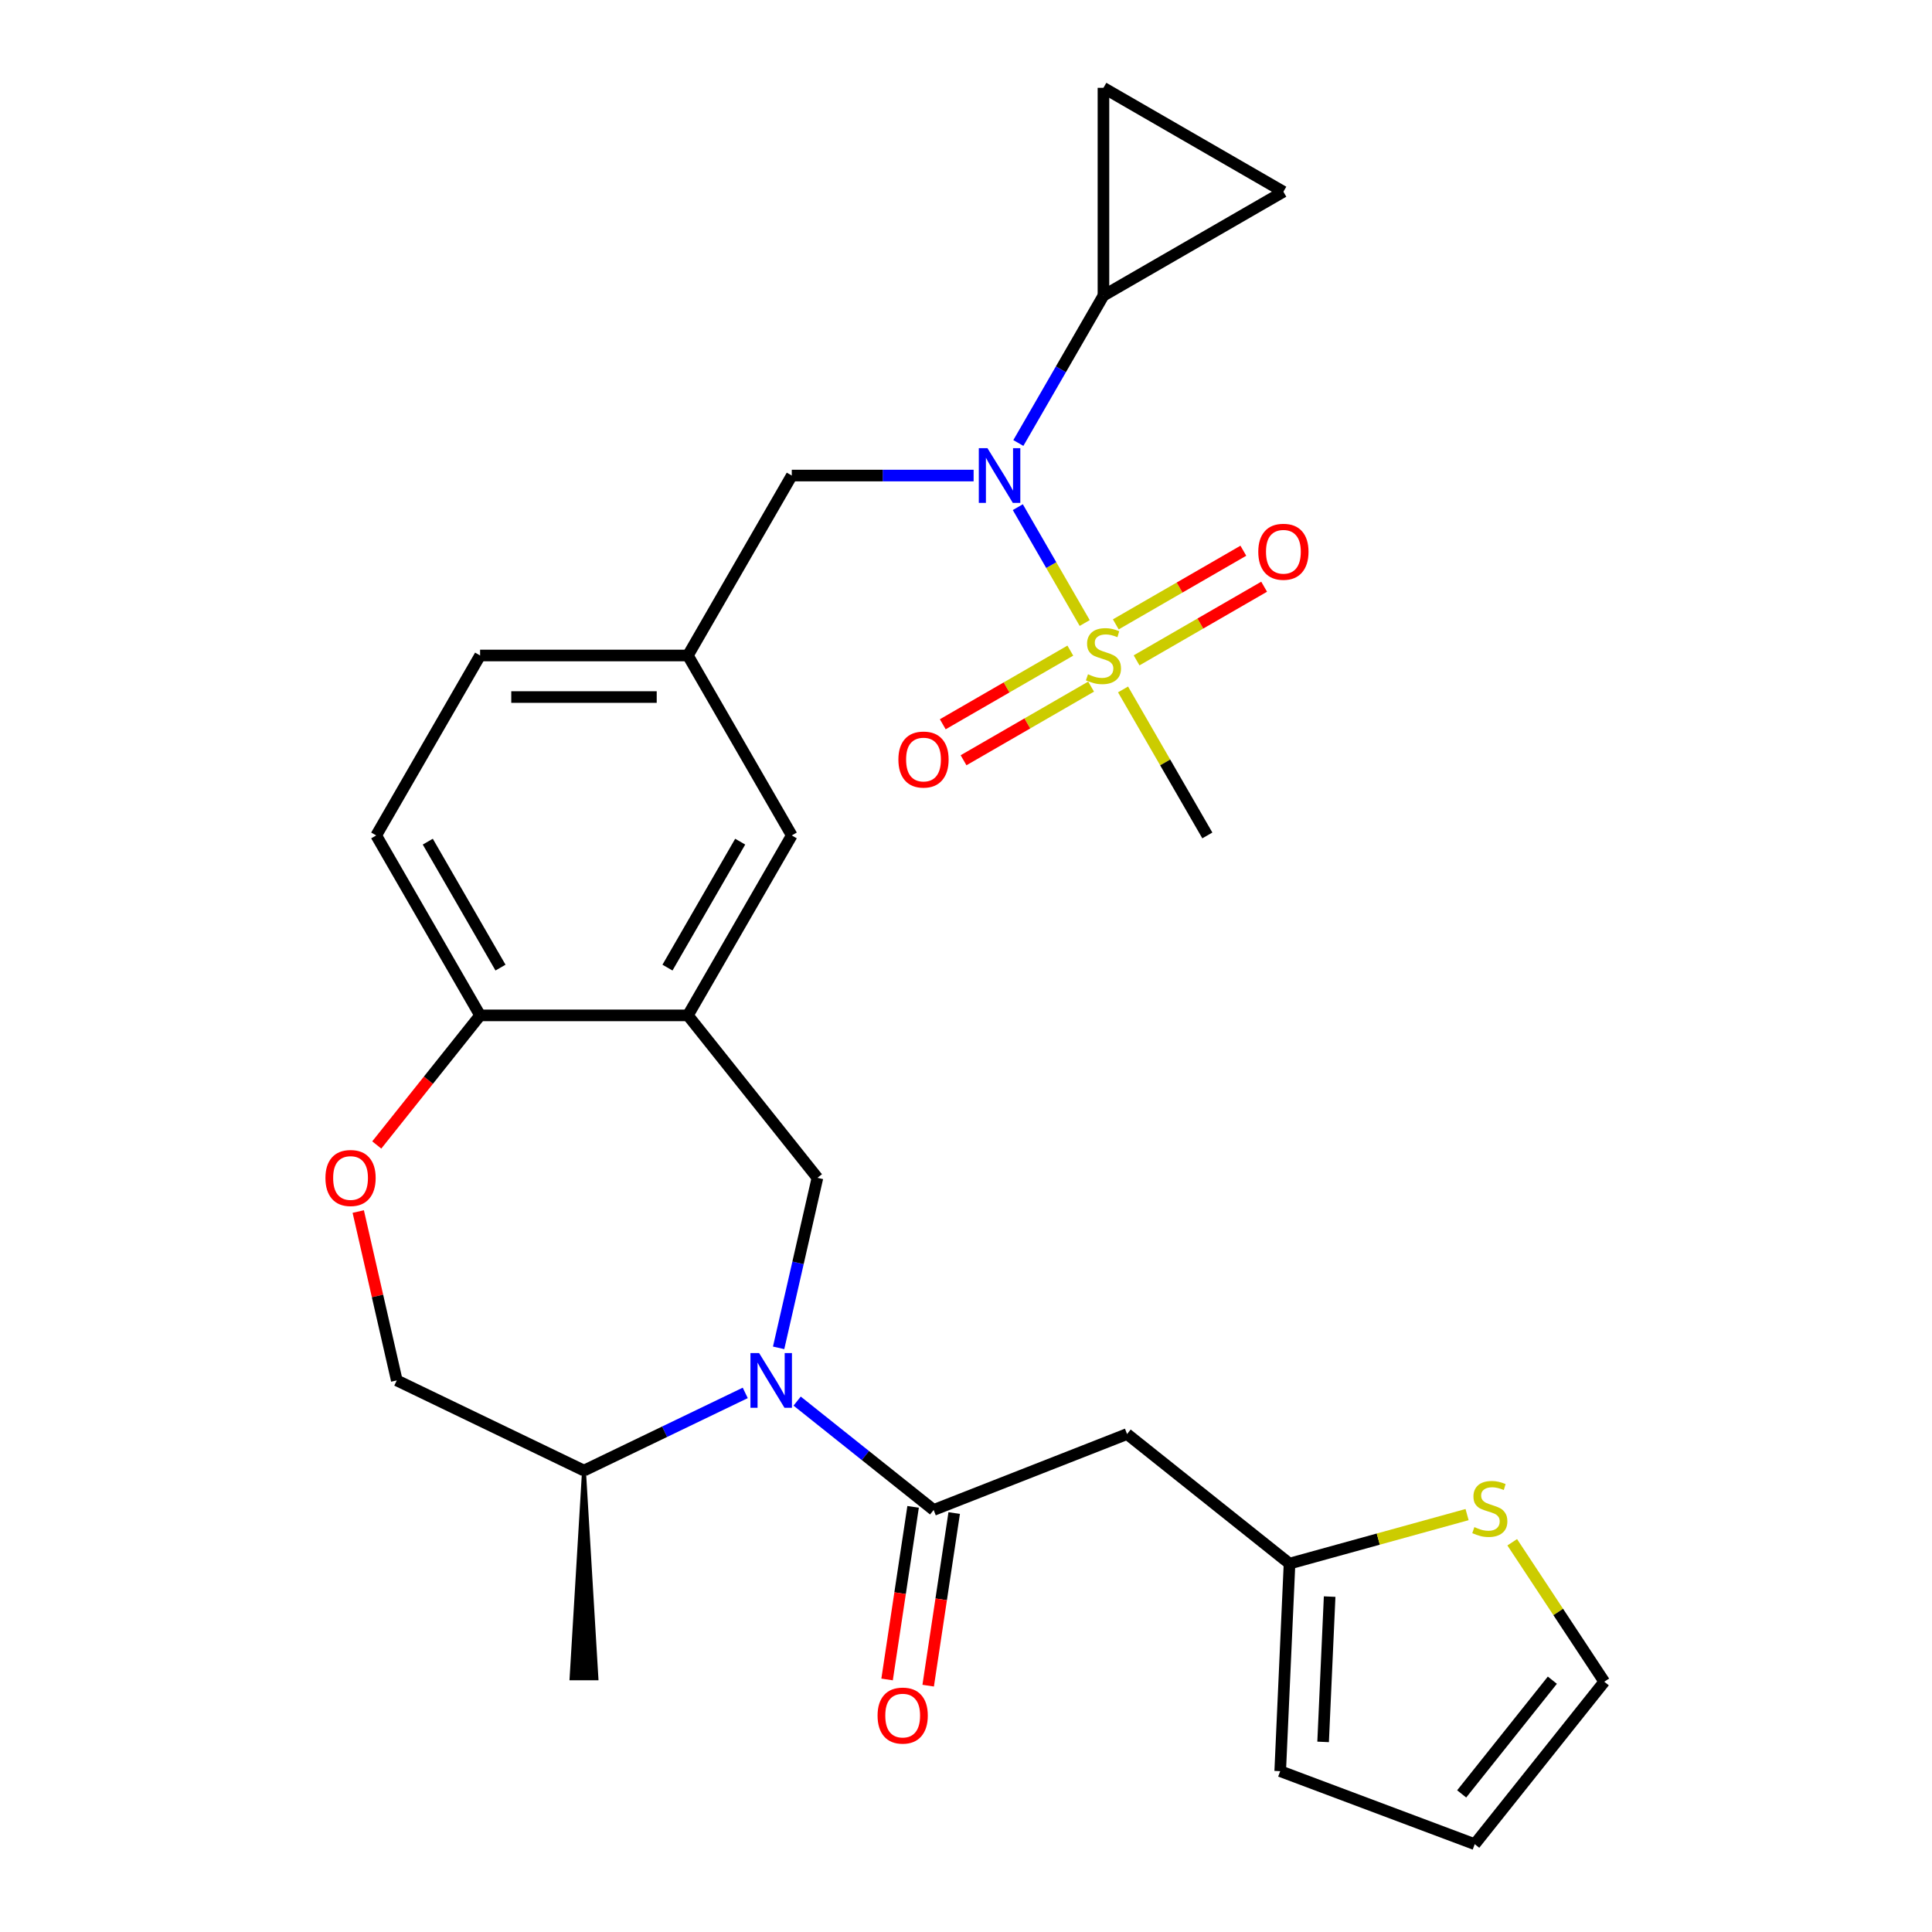 <?xml version='1.0' encoding='iso-8859-1'?>
<svg version='1.1' baseProfile='full'
              xmlns='http://www.w3.org/2000/svg'
                      xmlns:rdkit='http://www.rdkit.org/xml'
                      xmlns:xlink='http://www.w3.org/1999/xlink'
                  xml:space='preserve'
width='1000px' height='1000px' viewBox='0 0 1000 1000'>
<!-- END OF HEADER -->
<rect style='opacity:1.0;fill:#FFFFFF;stroke:none' width='1000' height='1000' x='0' y='0'> </rect>
<path class='bond-2' d='M 561.439,322.473 L 544.128,292.489' style='fill:none;fill-rule:evenodd;stroke:#CCCC00;stroke-width:6px;stroke-linecap:butt;stroke-linejoin:miter;stroke-opacity:1' />
<path class='bond-2' d='M 544.128,292.489 L 526.817,262.506' style='fill:none;fill-rule:evenodd;stroke:#0000FF;stroke-width:6px;stroke-linecap:butt;stroke-linejoin:miter;stroke-opacity:1' />
<path class='bond-13' d='M 553.998,336.762 L 520.987,355.821' style='fill:none;fill-rule:evenodd;stroke:#CCCC00;stroke-width:6px;stroke-linecap:butt;stroke-linejoin:miter;stroke-opacity:1' />
<path class='bond-13' d='M 520.987,355.821 L 487.976,374.88' style='fill:none;fill-rule:evenodd;stroke:#FF0000;stroke-width:6px;stroke-linecap:butt;stroke-linejoin:miter;stroke-opacity:1' />
<path class='bond-13' d='M 564.752,355.39 L 531.742,374.449' style='fill:none;fill-rule:evenodd;stroke:#CCCC00;stroke-width:6px;stroke-linecap:butt;stroke-linejoin:miter;stroke-opacity:1' />
<path class='bond-13' d='M 531.742,374.449 L 498.731,393.508' style='fill:none;fill-rule:evenodd;stroke:#FF0000;stroke-width:6px;stroke-linecap:butt;stroke-linejoin:miter;stroke-opacity:1' />
<path class='bond-14' d='M 588.29,341.801 L 621.301,322.742' style='fill:none;fill-rule:evenodd;stroke:#CCCC00;stroke-width:6px;stroke-linecap:butt;stroke-linejoin:miter;stroke-opacity:1' />
<path class='bond-14' d='M 621.301,322.742 L 654.312,303.683' style='fill:none;fill-rule:evenodd;stroke:#FF0000;stroke-width:6px;stroke-linecap:butt;stroke-linejoin:miter;stroke-opacity:1' />
<path class='bond-14' d='M 577.535,323.173 L 610.546,304.114' style='fill:none;fill-rule:evenodd;stroke:#CCCC00;stroke-width:6px;stroke-linecap:butt;stroke-linejoin:miter;stroke-opacity:1' />
<path class='bond-14' d='M 610.546,304.114 L 643.557,285.055' style='fill:none;fill-rule:evenodd;stroke:#FF0000;stroke-width:6px;stroke-linecap:butt;stroke-linejoin:miter;stroke-opacity:1' />
<path class='bond-25' d='M 581.287,356.85 L 603.102,394.636' style='fill:none;fill-rule:evenodd;stroke:#CCCC00;stroke-width:6px;stroke-linecap:butt;stroke-linejoin:miter;stroke-opacity:1' />
<path class='bond-25' d='M 603.102,394.636 L 624.918,432.421' style='fill:none;fill-rule:evenodd;stroke:#000000;stroke-width:6px;stroke-linecap:butt;stroke-linejoin:miter;stroke-opacity:1' />
<path class='bond-0' d='M 403.016,697.648 L 413.059,653.647' style='fill:none;fill-rule:evenodd;stroke:#0000FF;stroke-width:6px;stroke-linecap:butt;stroke-linejoin:miter;stroke-opacity:1' />
<path class='bond-0' d='M 413.059,653.647 L 423.103,609.645' style='fill:none;fill-rule:evenodd;stroke:#000000;stroke-width:6px;stroke-linecap:butt;stroke-linejoin:miter;stroke-opacity:1' />
<path class='bond-1' d='M 412.6,725.206 L 447.927,753.379' style='fill:none;fill-rule:evenodd;stroke:#0000FF;stroke-width:6px;stroke-linecap:butt;stroke-linejoin:miter;stroke-opacity:1' />
<path class='bond-1' d='M 447.927,753.379 L 483.255,781.552' style='fill:none;fill-rule:evenodd;stroke:#000000;stroke-width:6px;stroke-linecap:butt;stroke-linejoin:miter;stroke-opacity:1' />
<path class='bond-15' d='M 385.742,720.964 L 344.008,741.062' style='fill:none;fill-rule:evenodd;stroke:#0000FF;stroke-width:6px;stroke-linecap:butt;stroke-linejoin:miter;stroke-opacity:1' />
<path class='bond-15' d='M 344.008,741.062 L 302.273,761.161' style='fill:none;fill-rule:evenodd;stroke:#000000;stroke-width:6px;stroke-linecap:butt;stroke-linejoin:miter;stroke-opacity:1' />
<path class='bond-5' d='M 483.255,781.552 L 583.369,742.261' style='fill:none;fill-rule:evenodd;stroke:#000000;stroke-width:6px;stroke-linecap:butt;stroke-linejoin:miter;stroke-opacity:1' />
<path class='bond-18' d='M 472.621,779.949 L 465.888,824.619' style='fill:none;fill-rule:evenodd;stroke:#000000;stroke-width:6px;stroke-linecap:butt;stroke-linejoin:miter;stroke-opacity:1' />
<path class='bond-18' d='M 465.888,824.619 L 459.155,869.288' style='fill:none;fill-rule:evenodd;stroke:#FF0000;stroke-width:6px;stroke-linecap:butt;stroke-linejoin:miter;stroke-opacity:1' />
<path class='bond-18' d='M 493.89,783.155 L 487.157,827.824' style='fill:none;fill-rule:evenodd;stroke:#000000;stroke-width:6px;stroke-linecap:butt;stroke-linejoin:miter;stroke-opacity:1' />
<path class='bond-18' d='M 487.157,827.824 L 480.425,872.494' style='fill:none;fill-rule:evenodd;stroke:#FF0000;stroke-width:6px;stroke-linecap:butt;stroke-linejoin:miter;stroke-opacity:1' />
<path class='bond-6' d='M 527.097,229.294 L 549.121,191.148' style='fill:none;fill-rule:evenodd;stroke:#0000FF;stroke-width:6px;stroke-linecap:butt;stroke-linejoin:miter;stroke-opacity:1' />
<path class='bond-6' d='M 549.121,191.148 L 571.144,153.003' style='fill:none;fill-rule:evenodd;stroke:#000000;stroke-width:6px;stroke-linecap:butt;stroke-linejoin:miter;stroke-opacity:1' />
<path class='bond-16' d='M 503.941,246.142 L 456.881,246.142' style='fill:none;fill-rule:evenodd;stroke:#0000FF;stroke-width:6px;stroke-linecap:butt;stroke-linejoin:miter;stroke-opacity:1' />
<path class='bond-16' d='M 456.881,246.142 L 409.821,246.142' style='fill:none;fill-rule:evenodd;stroke:#000000;stroke-width:6px;stroke-linecap:butt;stroke-linejoin:miter;stroke-opacity:1' />
<path class='bond-3' d='M 423.103,609.645 L 356.047,525.561' style='fill:none;fill-rule:evenodd;stroke:#000000;stroke-width:6px;stroke-linecap:butt;stroke-linejoin:miter;stroke-opacity:1' />
<path class='bond-4' d='M 356.047,525.561 L 409.821,432.421' style='fill:none;fill-rule:evenodd;stroke:#000000;stroke-width:6px;stroke-linecap:butt;stroke-linejoin:miter;stroke-opacity:1' />
<path class='bond-4' d='M 345.486,500.835 L 383.127,435.637' style='fill:none;fill-rule:evenodd;stroke:#000000;stroke-width:6px;stroke-linecap:butt;stroke-linejoin:miter;stroke-opacity:1' />
<path class='bond-29' d='M 356.047,525.561 L 248.499,525.561' style='fill:none;fill-rule:evenodd;stroke:#000000;stroke-width:6px;stroke-linecap:butt;stroke-linejoin:miter;stroke-opacity:1' />
<path class='bond-8' d='M 583.369,742.261 L 667.454,809.316' style='fill:none;fill-rule:evenodd;stroke:#000000;stroke-width:6px;stroke-linecap:butt;stroke-linejoin:miter;stroke-opacity:1' />
<path class='bond-9' d='M 571.144,153.003 L 571.144,45.455' style='fill:none;fill-rule:evenodd;stroke:#000000;stroke-width:6px;stroke-linecap:butt;stroke-linejoin:miter;stroke-opacity:1' />
<path class='bond-10' d='M 571.144,153.003 L 664.283,99.229' style='fill:none;fill-rule:evenodd;stroke:#000000;stroke-width:6px;stroke-linecap:butt;stroke-linejoin:miter;stroke-opacity:1' />
<path class='bond-7' d='M 195.008,592.637 L 221.753,559.099' style='fill:none;fill-rule:evenodd;stroke:#FF0000;stroke-width:6px;stroke-linecap:butt;stroke-linejoin:miter;stroke-opacity:1' />
<path class='bond-7' d='M 221.753,559.099 L 248.499,525.561' style='fill:none;fill-rule:evenodd;stroke:#000000;stroke-width:6px;stroke-linecap:butt;stroke-linejoin:miter;stroke-opacity:1' />
<path class='bond-20' d='M 185.426,627.094 L 195.401,670.796' style='fill:none;fill-rule:evenodd;stroke:#FF0000;stroke-width:6px;stroke-linecap:butt;stroke-linejoin:miter;stroke-opacity:1' />
<path class='bond-20' d='M 195.401,670.796 L 205.376,714.497' style='fill:none;fill-rule:evenodd;stroke:#000000;stroke-width:6px;stroke-linecap:butt;stroke-linejoin:miter;stroke-opacity:1' />
<path class='bond-12' d='M 667.454,809.316 L 713.406,796.634' style='fill:none;fill-rule:evenodd;stroke:#000000;stroke-width:6px;stroke-linecap:butt;stroke-linejoin:miter;stroke-opacity:1' />
<path class='bond-12' d='M 713.406,796.634 L 759.358,783.952' style='fill:none;fill-rule:evenodd;stroke:#CCCC00;stroke-width:6px;stroke-linecap:butt;stroke-linejoin:miter;stroke-opacity:1' />
<path class='bond-22' d='M 667.454,809.316 L 662.629,916.756' style='fill:none;fill-rule:evenodd;stroke:#000000;stroke-width:6px;stroke-linecap:butt;stroke-linejoin:miter;stroke-opacity:1' />
<path class='bond-22' d='M 688.218,826.397 L 684.84,901.605' style='fill:none;fill-rule:evenodd;stroke:#000000;stroke-width:6px;stroke-linecap:butt;stroke-linejoin:miter;stroke-opacity:1' />
<path class='bond-28' d='M 571.144,45.455 L 664.283,99.229' style='fill:none;fill-rule:evenodd;stroke:#000000;stroke-width:6px;stroke-linecap:butt;stroke-linejoin:miter;stroke-opacity:1' />
<path class='bond-11' d='M 248.499,525.561 L 194.725,432.421' style='fill:none;fill-rule:evenodd;stroke:#000000;stroke-width:6px;stroke-linecap:butt;stroke-linejoin:miter;stroke-opacity:1' />
<path class='bond-11' d='M 259.061,500.835 L 221.419,435.637' style='fill:none;fill-rule:evenodd;stroke:#000000;stroke-width:6px;stroke-linecap:butt;stroke-linejoin:miter;stroke-opacity:1' />
<path class='bond-21' d='M 782.723,798.273 L 806.549,834.367' style='fill:none;fill-rule:evenodd;stroke:#CCCC00;stroke-width:6px;stroke-linecap:butt;stroke-linejoin:miter;stroke-opacity:1' />
<path class='bond-21' d='M 806.549,834.367 L 830.374,870.461' style='fill:none;fill-rule:evenodd;stroke:#000000;stroke-width:6px;stroke-linecap:butt;stroke-linejoin:miter;stroke-opacity:1' />
<path class='bond-27' d='M 302.273,761.161 L 295.82,868.709 L 308.726,868.709 Z' style='fill:#000000;fill-rule:evenodd;fill-opacity:1;stroke:#000000;stroke-width:2px;stroke-linecap:butt;stroke-linejoin:miter;stroke-opacity:1;' />
<path class='bond-30' d='M 302.273,761.161 L 205.376,714.497' style='fill:none;fill-rule:evenodd;stroke:#000000;stroke-width:6px;stroke-linecap:butt;stroke-linejoin:miter;stroke-opacity:1' />
<path class='bond-19' d='M 409.821,246.142 L 356.047,339.282' style='fill:none;fill-rule:evenodd;stroke:#000000;stroke-width:6px;stroke-linecap:butt;stroke-linejoin:miter;stroke-opacity:1' />
<path class='bond-17' d='M 409.821,432.421 L 356.047,339.282' style='fill:none;fill-rule:evenodd;stroke:#000000;stroke-width:6px;stroke-linecap:butt;stroke-linejoin:miter;stroke-opacity:1' />
<path class='bond-26' d='M 356.047,339.282 L 248.499,339.282' style='fill:none;fill-rule:evenodd;stroke:#000000;stroke-width:6px;stroke-linecap:butt;stroke-linejoin:miter;stroke-opacity:1' />
<path class='bond-26' d='M 339.915,360.791 L 264.631,360.791' style='fill:none;fill-rule:evenodd;stroke:#000000;stroke-width:6px;stroke-linecap:butt;stroke-linejoin:miter;stroke-opacity:1' />
<path class='bond-31' d='M 830.374,870.461 L 763.319,954.545' style='fill:none;fill-rule:evenodd;stroke:#000000;stroke-width:6px;stroke-linecap:butt;stroke-linejoin:miter;stroke-opacity:1' />
<path class='bond-31' d='M 803.499,869.663 L 756.56,928.522' style='fill:none;fill-rule:evenodd;stroke:#000000;stroke-width:6px;stroke-linecap:butt;stroke-linejoin:miter;stroke-opacity:1' />
<path class='bond-23' d='M 662.629,916.756 L 763.319,954.545' style='fill:none;fill-rule:evenodd;stroke:#000000;stroke-width:6px;stroke-linecap:butt;stroke-linejoin:miter;stroke-opacity:1' />
<path class='bond-24' d='M 194.725,432.421 L 248.499,339.282' style='fill:none;fill-rule:evenodd;stroke:#000000;stroke-width:6px;stroke-linecap:butt;stroke-linejoin:miter;stroke-opacity:1' />
<path  class='atom-0' d='M 563.144 349.002
Q 563.464 349.122, 564.784 349.682
Q 566.104 350.242, 567.544 350.602
Q 569.024 350.922, 570.464 350.922
Q 573.144 350.922, 574.704 349.642
Q 576.264 348.322, 576.264 346.042
Q 576.264 344.482, 575.464 343.522
Q 574.704 342.562, 573.504 342.042
Q 572.304 341.522, 570.304 340.922
Q 567.784 340.162, 566.264 339.442
Q 564.784 338.722, 563.704 337.202
Q 562.664 335.682, 562.664 333.122
Q 562.664 329.562, 565.064 327.362
Q 567.504 325.162, 572.304 325.162
Q 575.584 325.162, 579.304 326.722
L 578.384 329.802
Q 574.984 328.402, 572.424 328.402
Q 569.664 328.402, 568.144 329.562
Q 566.624 330.682, 566.664 332.642
Q 566.664 334.162, 567.424 335.082
Q 568.224 336.002, 569.344 336.522
Q 570.504 337.042, 572.424 337.642
Q 574.984 338.442, 576.504 339.242
Q 578.024 340.042, 579.104 341.682
Q 580.224 343.282, 580.224 346.042
Q 580.224 349.962, 577.584 352.082
Q 574.984 354.162, 570.624 354.162
Q 568.104 354.162, 566.184 353.602
Q 564.304 353.082, 562.064 352.162
L 563.144 349.002
' fill='#CCCC00'/>
<path  class='atom-1' d='M 392.911 700.337
L 402.191 715.337
Q 403.111 716.817, 404.591 719.497
Q 406.071 722.177, 406.151 722.337
L 406.151 700.337
L 409.911 700.337
L 409.911 728.657
L 406.031 728.657
L 396.071 712.257
Q 394.911 710.337, 393.671 708.137
Q 392.471 705.937, 392.111 705.257
L 392.111 728.657
L 388.431 728.657
L 388.431 700.337
L 392.911 700.337
' fill='#0000FF'/>
<path  class='atom-3' d='M 511.11 231.982
L 520.39 246.982
Q 521.31 248.462, 522.79 251.142
Q 524.27 253.822, 524.35 253.982
L 524.35 231.982
L 528.11 231.982
L 528.11 260.302
L 524.23 260.302
L 514.27 243.902
Q 513.11 241.982, 511.87 239.782
Q 510.67 237.582, 510.31 236.902
L 510.31 260.302
L 506.63 260.302
L 506.63 231.982
L 511.11 231.982
' fill='#0000FF'/>
<path  class='atom-8' d='M 168.444 609.725
Q 168.444 602.925, 171.804 599.125
Q 175.164 595.325, 181.444 595.325
Q 187.724 595.325, 191.084 599.125
Q 194.444 602.925, 194.444 609.725
Q 194.444 616.605, 191.044 620.525
Q 187.644 624.405, 181.444 624.405
Q 175.204 624.405, 171.804 620.525
Q 168.444 616.645, 168.444 609.725
M 181.444 621.205
Q 185.764 621.205, 188.084 618.325
Q 190.444 615.405, 190.444 609.725
Q 190.444 604.165, 188.084 601.365
Q 185.764 598.525, 181.444 598.525
Q 177.124 598.525, 174.764 601.325
Q 172.444 604.125, 172.444 609.725
Q 172.444 615.445, 174.764 618.325
Q 177.124 621.205, 181.444 621.205
' fill='#FF0000'/>
<path  class='atom-13' d='M 763.126 790.424
Q 763.446 790.544, 764.766 791.104
Q 766.086 791.664, 767.526 792.024
Q 769.006 792.344, 770.446 792.344
Q 773.126 792.344, 774.686 791.064
Q 776.246 789.744, 776.246 787.464
Q 776.246 785.904, 775.446 784.944
Q 774.686 783.984, 773.486 783.464
Q 772.286 782.944, 770.286 782.344
Q 767.766 781.584, 766.246 780.864
Q 764.766 780.144, 763.686 778.624
Q 762.646 777.104, 762.646 774.544
Q 762.646 770.984, 765.046 768.784
Q 767.486 766.584, 772.286 766.584
Q 775.566 766.584, 779.286 768.144
L 778.366 771.224
Q 774.966 769.824, 772.406 769.824
Q 769.646 769.824, 768.126 770.984
Q 766.606 772.104, 766.646 774.064
Q 766.646 775.584, 767.406 776.504
Q 768.206 777.424, 769.326 777.944
Q 770.486 778.464, 772.406 779.064
Q 774.966 779.864, 776.486 780.664
Q 778.006 781.464, 779.086 783.104
Q 780.206 784.704, 780.206 787.464
Q 780.206 791.384, 777.566 793.504
Q 774.966 795.584, 770.606 795.584
Q 768.086 795.584, 766.166 795.024
Q 764.286 794.504, 762.046 793.584
L 763.126 790.424
' fill='#CCCC00'/>
<path  class='atom-14' d='M 465.004 393.136
Q 465.004 386.336, 468.364 382.536
Q 471.724 378.736, 478.004 378.736
Q 484.284 378.736, 487.644 382.536
Q 491.004 386.336, 491.004 393.136
Q 491.004 400.016, 487.604 403.936
Q 484.204 407.816, 478.004 407.816
Q 471.764 407.816, 468.364 403.936
Q 465.004 400.056, 465.004 393.136
M 478.004 404.616
Q 482.324 404.616, 484.644 401.736
Q 487.004 398.816, 487.004 393.136
Q 487.004 387.576, 484.644 384.776
Q 482.324 381.936, 478.004 381.936
Q 473.684 381.936, 471.324 384.736
Q 469.004 387.536, 469.004 393.136
Q 469.004 398.856, 471.324 401.736
Q 473.684 404.616, 478.004 404.616
' fill='#FF0000'/>
<path  class='atom-15' d='M 651.283 285.588
Q 651.283 278.788, 654.643 274.988
Q 658.003 271.188, 664.283 271.188
Q 670.563 271.188, 673.923 274.988
Q 677.283 278.788, 677.283 285.588
Q 677.283 292.468, 673.883 296.388
Q 670.483 300.268, 664.283 300.268
Q 658.043 300.268, 654.643 296.388
Q 651.283 292.508, 651.283 285.588
M 664.283 297.068
Q 668.603 297.068, 670.923 294.188
Q 673.283 291.268, 673.283 285.588
Q 673.283 280.028, 670.923 277.228
Q 668.603 274.388, 664.283 274.388
Q 659.963 274.388, 657.603 277.188
Q 655.283 279.988, 655.283 285.588
Q 655.283 291.308, 657.603 294.188
Q 659.963 297.068, 664.283 297.068
' fill='#FF0000'/>
<path  class='atom-19' d='M 454.226 887.979
Q 454.226 881.179, 457.586 877.379
Q 460.946 873.579, 467.226 873.579
Q 473.506 873.579, 476.866 877.379
Q 480.226 881.179, 480.226 887.979
Q 480.226 894.859, 476.826 898.779
Q 473.426 902.659, 467.226 902.659
Q 460.986 902.659, 457.586 898.779
Q 454.226 894.899, 454.226 887.979
M 467.226 899.459
Q 471.546 899.459, 473.866 896.579
Q 476.226 893.659, 476.226 887.979
Q 476.226 882.419, 473.866 879.619
Q 471.546 876.779, 467.226 876.779
Q 462.906 876.779, 460.546 879.579
Q 458.226 882.379, 458.226 887.979
Q 458.226 893.699, 460.546 896.579
Q 462.906 899.459, 467.226 899.459
' fill='#FF0000'/>
</svg>
